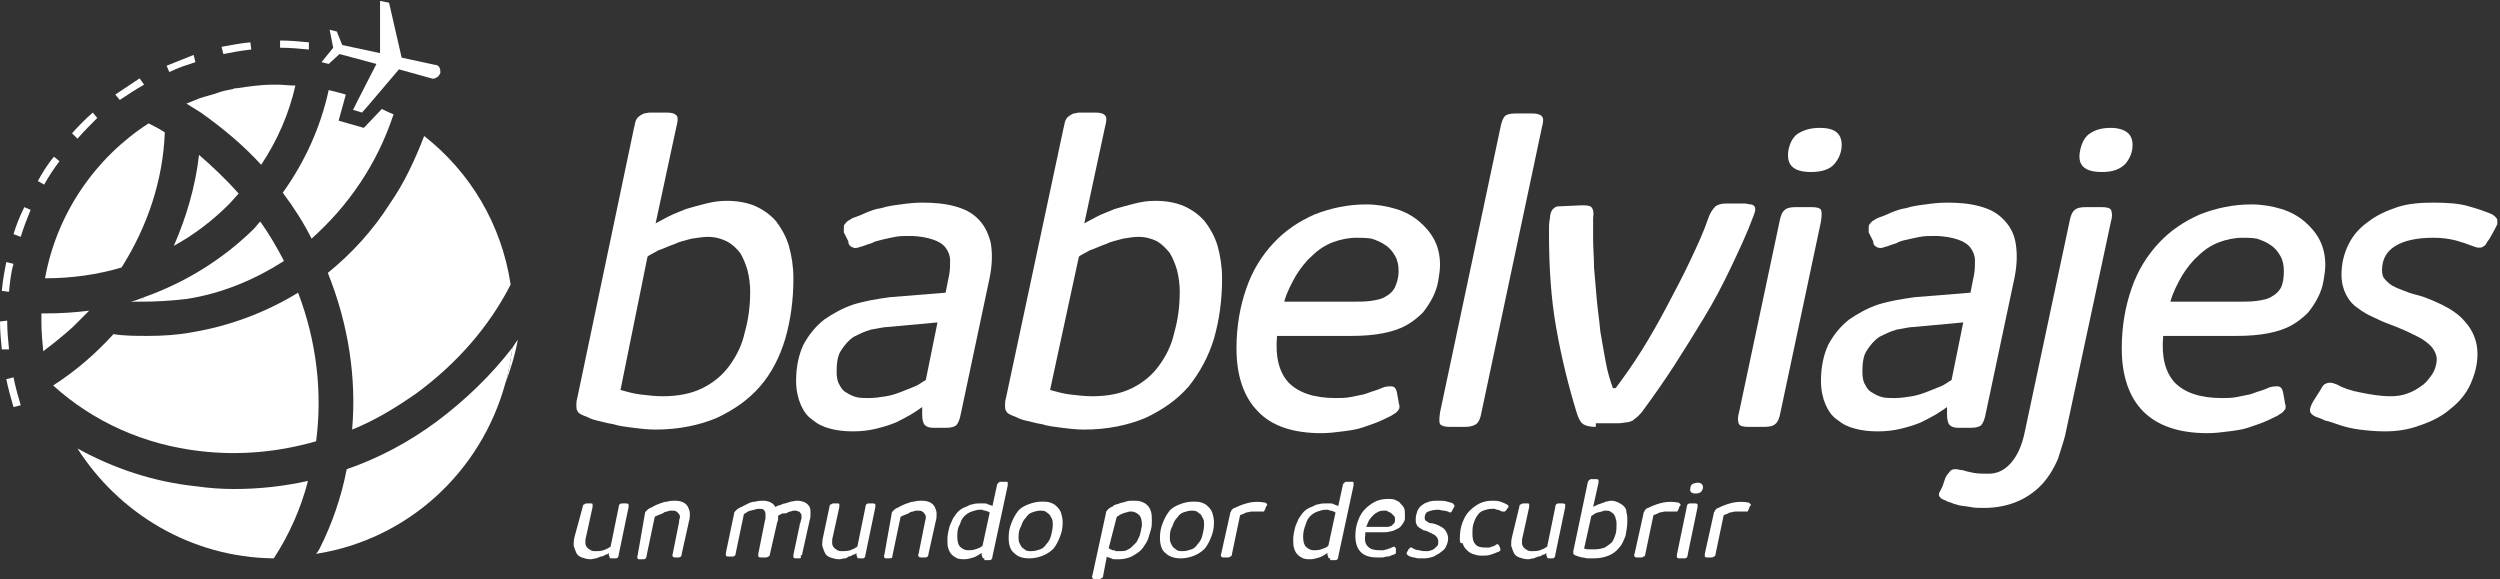 <?xml version="1.0" encoding="utf-8"?>
<!-- Generator: Adobe Illustrator 28.0.0, SVG Export Plug-In . SVG Version: 6.00 Build 0)  -->
<svg version="1.1" id="Capa_1" xmlns="http://www.w3.org/2000/svg" xmlns:xlink="http://www.w3.org/1999/xlink" x="0px" y="0px"
	 viewBox="0 0 277.6 64.3" style="enable-background:new 0 0 277.6 64.3;" xml:space="preserve">
<rect x="0" y="0" width="277.6" height="64.3" fill="#333333" stroke="none"/>
<style type="text/css">
	.st0{fill:#FFFFFF;}
</style>
<path class="st0" d="M57.5,37.7c-0.3,1.7-0.8,3.3-1.4,4.9c0.4-1.3,0.6-2.6,0.8-4C57.1,38.3,57.3,38,57.5,37.7"/>
<path class="st0" d="M26.5,21.5c-0.4,0.4-0.7,0.8-1.1,1.2c-1.8,1.8-3.9,3.4-6.1,4.6c1.4-3.2,2.4-6.6,2.8-10.1
	C23.6,18.5,25.1,19.9,26.5,21.5"/>
<path class="st0" d="M46.2,43.7c-2.3,1.6-4.6,3-7.1,4c0.5-5.7-0.4-11.7-2.7-17.4c2.6-2.1,5-4.7,6.9-7.7c1.6-2.3,2.8-4.9,3.8-7.5
	c5.1,4,8.6,9.8,9.6,16.5C54.3,36.3,50.7,40.4,46.2,43.7"/>
<path class="st0" d="M12.6,37.1c1.2,0.2,2.5,0.2,3.8,0.2c1.6,0,3.3-0.1,4.9-0.4c4.2-0.7,8.2-2.2,11.8-4.4c2.1,5.5,2.7,11.2,2,16.5
	c-4.2,1.2-8.5,1.6-12.8,1.1c-6.3-0.7-12-3.3-16.4-7.3C8.4,41.2,10.6,39.3,12.6,37.1"/>
<path class="st0" d="M15.6,33.5c0.1-0.2,0.3-0.3,0.4-0.5c4.5-1.6,8.6-4.1,12.1-7.5c0.3-0.3,0.5-0.6,0.8-0.9c1,1.4,1.8,2.8,2.6,4.3
	c0,0,0,0.1,0,0.1c-3.3,2.1-6.9,3.6-10.8,4.2C19,33.4,17.3,33.5,15.6,33.5"/>
<path class="st0" d="M26,54.3c2.8,0,5.5-0.3,8.2-0.9c-0.8,3.1-2.1,6-3.8,8.6c-9.2-0.1-17.2-5-21.8-12.2C12.6,52,17,53.5,21.8,54
	C23.2,54.2,24.6,54.3,26,54.3"/>
<path class="st0" d="M13.5,29.7C10.8,30.5,8,30.9,5,30.9c1.3-7.2,5.6-13.4,11.5-17.2c0.6,0.3,1.2,0.6,1.8,1
	C18.1,20,16.4,25.1,13.5,29.7"/>
<path class="st0" d="M15.6,33.5c-0.4,0-0.7,0-1.1,0c0.5-0.1,1-0.3,1.5-0.5C15.9,33.1,15.8,33.3,15.6,33.5"/>
<path class="st0" d="M4.6,35.1c0-0.1,0-0.2,0-0.3c0.2,0,0.3,0,0.5,0c1.6,0,3.2-0.1,4.8-0.3c-0.6,0.6-1.2,1.2-1.8,1.8
	c-1,0.9-2.1,1.8-3.3,2.7c-0.1-1.1-0.2-2.1-0.2-3.2C4.6,35.5,4.6,35.3,4.6,35.1"/>
<path class="st0" d="M35.5,60.9c1.4-2.8,2.4-5.7,3-8.8c3.5-1.2,6.9-3,10-5.3c3.2-2.4,6-5.1,8.4-8.2c-0.2,1.4-0.4,2.7-0.8,4
	c-2.7,9.8-10.8,17.3-21,18.9C35.2,61.4,35.4,61.1,35.5,60.9"/>
<path class="st0" d="M20.6,11.5c0.5-0.2,1-0.4,1.5-0.6C21.6,11.1,21.1,11.3,20.6,11.5"/>
<path class="st0" d="M20.6,11.5C20.6,11.5,20.6,11.5,20.6,11.5C20.6,11.5,20.6,11.5,20.6,11.5C20.6,11.5,20.6,11.5,20.6,11.5"/>
<path class="st0" d="M30.5,9.4L30.5,9.4c0,0,0.1,0,0.1,0C30.5,9.4,30.5,9.4,30.5,9.4"/>
<path class="st0" d="M30.8,9.4c-0.1,0-0.2,0-0.2,0c-0.1,0-0.1,0-0.2,0c-1.4,0-2.8,0.2-4.1,0.4l-0.2,0c-0.1,0-0.2,0.1-0.3,0.1
	c-0.5,0.1-1.1,0.2-1.6,0.4c-0.1,0-0.2,0.1-0.3,0.1c-0.6,0.2-1.1,0.3-1.7,0.5c0,0,0,0,0,0c0,0,0,0,0,0c-0.5,0.2-1,0.4-1.5,0.6
	c0,0,0,0,0,0c0.5,0.3,1.1,0.7,1.6,1c2.4,1.7,4.7,3.6,6.7,5.8c1.8-2.7,3.1-5.7,3.8-8.8C32.1,9.5,31.4,9.4,30.8,9.4"/>
<path class="st0" d="M42.4,12.1l-2,2.1l-2.8-0.8l0.8-2.9c-0.7-0.2-1.1-0.3-1.9-0.5c-0.9,4.1-2.6,7.9-5.1,11.4
	c1.2,1.6,2.3,3.3,3.2,5.1c2-1.8,3.8-3.8,5.4-6.2c1.6-2.4,2.8-4.9,3.7-7.6C43.2,12.5,43,12.4,42.4,12.1"/>
<path class="st0" d="M48.8,7.5c-0.1-0.2-0.3-0.3-0.5-0.3l-3.7-0.8l-1.4-6.1l-1-0.2l0,5.8l-4.2-0.9l-0.6-1.5l-0.8-0.2l0.4,2l-1.3,1.6
	l0.8,0.2L37.7,6l4.1,1.1l-2.1,4.1l-0.5,1l1,0.3l0.7-0.8l3.4-4l3.6,1c0.2,0.1,0.4,0,0.6-0.1c0.2-0.1,0.3-0.3,0.4-0.5
	C48.9,7.9,48.9,7.7,48.8,7.5"/>
<path class="st0" d="M1.5,45.2c-0.3-1-0.6-2.1-0.8-3.1l0.8-0.2c0.2,1,0.5,2.1,0.8,3.1L1.5,45.2z M0.2,38.8C0.1,37.8,0,36.7,0,35.7
	l0.8-0.1v0.1c0,1,0.1,2.1,0.2,3.1L0.2,38.8z M1,32.4l-0.8-0.1c0.1-1.1,0.3-2.2,0.5-3.2l0.8,0.2C1.2,30.3,1.1,31.4,1,32.4z M2.3,26.3
	L1.5,26c0.3-1,0.7-2,1.2-3l0.7,0.3C3,24.3,2.6,25.3,2.3,26.3z M4.9,20.5l-0.7-0.4c0.5-0.9,1.1-1.9,1.8-2.7l0.6,0.5
	C6,18.7,5.4,19.6,4.9,20.5z M8.6,15.4L8,14.8c0.7-0.8,1.5-1.6,2.3-2.3l0.5,0.6C10.1,13.8,9.3,14.6,8.6,15.4z M13.3,11.1l-0.5-0.6
	c0.9-0.6,1.8-1.2,2.7-1.8L16,9.4C15.1,9.9,14.2,10.5,13.3,11.1z M18.8,8l-0.3-0.7c1-0.4,2-0.8,3-1.2l0.2,0.8
	C20.8,7.2,19.8,7.5,18.8,8z M24.8,6l-0.2-0.8c1.1-0.2,2.1-0.4,3.2-0.5l0.1,0.8C26.9,5.6,25.8,5.8,24.8,6z M34.3,5.5
	c-1-0.1-2.1-0.2-3.2-0.2l0-0.8c1.1,0,2.2,0.1,3.2,0.2L34.3,5.5z"/>
<path class="st0" d="M70.4,14.2c0.1-0.3,0.1-0.6,0.2-0.8c0.1-0.2,0.2-0.4,0.4-0.5c0.1-0.1,0.3-0.2,0.5-0.3c0.2,0,0.4-0.1,0.7-0.1H74
	c0.6,0,0.9,0.1,1.1,0.3c0.2,0.2,0.2,0.6,0,1.3l-2.3,10.7c0.4-0.2,0.9-0.5,1.5-0.8c0.6-0.3,1.2-0.5,1.9-0.8c0.7-0.2,1.4-0.4,2.2-0.6
	c0.8-0.2,1.5-0.3,2.3-0.3c1.2,0,2.3,0.2,3.2,0.6c0.9,0.4,1.7,1,2.3,1.7c0.6,0.8,1.1,1.7,1.4,2.7c0.3,1.1,0.5,2.3,0.5,3.6
	c0,2.4-0.3,4.6-0.9,6.7c-0.6,2-1.5,3.8-2.8,5.3c-1.3,1.5-2.9,2.6-4.8,3.5c-1.9,0.8-4.2,1.3-6.8,1.3c-0.9,0-1.7-0.1-2.5-0.2
	c-0.8-0.1-1.6-0.2-2.2-0.4c-0.7-0.1-1.3-0.3-1.8-0.4c-0.5-0.1-0.9-0.3-1.1-0.4c-0.3-0.1-0.5-0.2-0.7-0.3c-0.2-0.1-0.3-0.2-0.4-0.4
	c-0.1-0.2-0.1-0.3-0.1-0.6c0-0.2,0-0.5,0.1-0.8L70.4,14.2z M68.9,43.3c0.7,0.2,1.4,0.4,2.2,0.5c0.8,0.1,1.7,0.2,2.5,0.2
	c1.7,0,3.2-0.3,4.4-0.9c1.2-0.6,2.2-1.4,3-2.5c0.8-1.1,1.4-2.3,1.7-3.7c0.4-1.4,0.6-2.9,0.6-4.5c0-0.8-0.1-1.6-0.3-2.4
	c-0.2-0.7-0.5-1.4-0.8-1.9c-0.4-0.5-0.9-1-1.5-1.3c-0.6-0.3-1.3-0.5-2.1-0.5c-0.5,0-1.1,0.1-1.8,0.2c-0.7,0.2-1.3,0.3-1.9,0.6
	c-0.6,0.2-1.2,0.5-1.8,0.7c-0.5,0.3-1,0.5-1.2,0.7L68.9,43.3z"/>
<path class="st0" d="M93.7,25.8c0-0.2,0-0.3,0-0.5c0-0.2,0-0.3,0.1-0.4c0.1-0.1,0.2-0.3,0.4-0.4c0.2-0.1,0.4-0.3,0.8-0.4
	c0.3-0.1,0.8-0.3,1.2-0.5c0.5-0.2,1-0.4,1.7-0.5c0.6-0.2,1.3-0.3,2.1-0.4c0.7-0.1,1.5-0.2,2.4-0.2c1.3,0,2.5,0.1,3.6,0.4
	c1.1,0.3,1.9,0.7,2.6,1.4c0.7,0.7,1.1,1.5,1.4,2.6c0.2,1.1,0.2,2.4-0.1,3.9l-3.2,15.1c-0.1,0.6-0.3,1.1-0.5,1.3
	c-0.2,0.2-0.6,0.3-1.1,0.3h-1.5c-0.4,0-0.7-0.1-0.9-0.3c-0.2-0.2-0.3-0.6-0.3-1.2l0-0.8c-0.3,0.2-0.7,0.5-1.2,0.8
	c-0.5,0.3-1.1,0.6-1.7,0.9c-0.7,0.3-1.4,0.5-2.2,0.7c-0.8,0.2-1.7,0.3-2.6,0.3c-0.9,0-1.8-0.1-2.5-0.3c-0.8-0.2-1.4-0.5-2-1
	c-0.6-0.4-1-1-1.3-1.7c-0.3-0.7-0.5-1.6-0.5-2.6c0-1.6,0.3-2.9,0.8-4c0.6-1.1,1.3-2,2.3-2.8c1-0.7,2.1-1.3,3.3-1.7
	c1.3-0.4,2.6-0.6,4-0.8l6.2-0.5l0.4-2c0.1-0.5,0.1-1.1,0.1-1.6c0-0.5-0.2-1-0.5-1.4c-0.3-0.4-0.8-0.7-1.4-0.9
	c-0.6-0.2-1.5-0.4-2.6-0.4c-0.6,0-1.1,0-1.6,0.1c-0.5,0.1-1,0.2-1.4,0.3c-0.4,0.1-0.9,0.2-1.2,0.4c-0.4,0.1-0.6,0.2-0.9,0.3
	c-0.2,0.1-0.5,0.1-0.6,0.2c-0.2,0-0.4,0.1-0.5,0c-0.1,0-0.3-0.1-0.4-0.2c-0.1-0.1-0.2-0.2-0.2-0.5L93.7,25.8z M104.1,35.8l-5.4,0.5
	c-0.6,0-1.3,0.2-2,0.3c-0.7,0.2-1.3,0.5-1.9,0.8c-0.6,0.4-1,0.9-1.4,1.5c-0.4,0.6-0.5,1.4-0.5,2.4c0,0.6,0.1,1.1,0.3,1.4
	c0.2,0.4,0.4,0.7,0.8,0.9c0.3,0.2,0.7,0.4,1.1,0.5c0.4,0.1,0.9,0.1,1.4,0.1c0.6,0,1.3-0.1,1.9-0.2c0.6-0.1,1.2-0.3,1.7-0.5
	c0.5-0.2,1-0.4,1.5-0.6c0.5-0.2,0.8-0.5,1.2-0.7L104.1,35.8z"/>
<path class="st0" d="M118.1,14.2c0.1-0.3,0.1-0.6,0.2-0.8c0.1-0.2,0.2-0.4,0.4-0.5c0.1-0.1,0.3-0.2,0.5-0.3c0.2,0,0.4-0.1,0.7-0.1
	h1.7c0.6,0,0.9,0.1,1.1,0.3c0.2,0.2,0.2,0.6,0,1.3l-2.3,10.7c0.4-0.2,0.9-0.5,1.5-0.8c0.6-0.3,1.2-0.5,1.9-0.8
	c0.7-0.2,1.4-0.4,2.2-0.6c0.8-0.2,1.5-0.3,2.3-0.3c1.2,0,2.3,0.2,3.2,0.6c0.9,0.4,1.7,1,2.3,1.7c0.6,0.8,1.1,1.7,1.4,2.7
	c0.3,1.1,0.5,2.3,0.5,3.6c0,2.4-0.3,4.6-0.9,6.7c-0.6,2-1.6,3.8-2.8,5.3c-1.3,1.5-2.9,2.6-4.8,3.5c-1.9,0.8-4.2,1.3-6.8,1.3
	c-0.9,0-1.7-0.1-2.5-0.2c-0.8-0.1-1.6-0.2-2.2-0.4c-0.7-0.1-1.3-0.3-1.8-0.4c-0.5-0.1-0.9-0.3-1.1-0.4c-0.3-0.1-0.5-0.2-0.7-0.3
	c-0.2-0.1-0.3-0.2-0.4-0.4c-0.1-0.2-0.1-0.3-0.1-0.6c0-0.2,0-0.5,0.1-0.8L118.1,14.2z M116.6,43.3c0.7,0.2,1.4,0.4,2.2,0.5
	c0.8,0.1,1.7,0.2,2.5,0.2c1.7,0,3.2-0.3,4.4-0.9c1.2-0.6,2.2-1.4,3-2.5c0.8-1.1,1.4-2.3,1.7-3.7c0.4-1.4,0.6-2.9,0.6-4.5
	c0-0.8-0.1-1.6-0.3-2.4c-0.2-0.7-0.5-1.4-0.8-1.9c-0.4-0.5-0.9-1-1.4-1.3c-0.6-0.3-1.3-0.5-2.1-0.5c-0.5,0-1.1,0.1-1.7,0.2
	c-0.7,0.2-1.3,0.3-1.9,0.6c-0.6,0.2-1.2,0.5-1.8,0.7c-0.5,0.3-1,0.5-1.2,0.7L116.6,43.3z"/>
<path class="st0" d="M141.8,37.3c-0.2,2.3,0.2,4,1.3,5.2c1.1,1.1,2.8,1.7,5.2,1.7c0.5,0,1.1,0,1.6-0.1c0.5-0.1,1-0.2,1.5-0.3
	c0.4-0.1,0.8-0.3,1.2-0.4c0.3-0.1,0.6-0.2,0.8-0.3c0.4-0.2,0.8-0.2,1.1-0.2c0.3,0,0.5,0.2,0.6,0.6l0.2,1.1c0,0.2,0.1,0.4,0.1,0.5
	c0,0.1,0,0.3-0.1,0.4c-0.1,0.1-0.2,0.3-0.4,0.4c-0.2,0.1-0.4,0.3-0.7,0.4c-0.4,0.2-0.8,0.4-1.3,0.6c-0.5,0.2-1.1,0.4-1.7,0.6
	c-0.6,0.2-1.3,0.3-2.1,0.4c-0.8,0.1-1.5,0.2-2.4,0.2c-3.1,0-5.5-0.8-7-2.4c-1.6-1.6-2.4-4-2.4-7c0-2.5,0.4-4.7,1.1-6.7
	c0.7-2,1.7-3.6,3-5c1.3-1.4,2.8-2.4,4.6-3.2c1.8-0.7,3.7-1.1,5.7-1.1c1.2,0,2.3,0.2,3.3,0.5c1,0.3,1.9,0.8,2.6,1.4
	c0.7,0.6,1.3,1.3,1.7,2.1c0.4,0.8,0.6,1.7,0.6,2.7c0,0.6-0.1,1.2-0.2,1.8c-0.1,0.6-0.3,1.2-0.6,1.8c-0.3,0.6-0.7,1.2-1.1,1.7
	c-0.5,0.5-1.1,1-1.8,1.4c-0.7,0.4-1.6,0.7-2.6,0.9c-1,0.2-2.2,0.3-3.5,0.3H141.8z M150.6,26.4c-0.9,0-1.8,0.2-2.6,0.5
	c-0.8,0.3-1.6,0.8-2.3,1.5c-0.7,0.6-1.3,1.4-1.8,2.2c-0.5,0.9-1,1.8-1.3,2.9h7.5c0.8,0,1.5,0,2.2-0.1c0.6-0.1,1.2-0.2,1.6-0.5
	c0.4-0.2,0.8-0.6,1-1c0.2-0.5,0.4-1,0.4-1.8c0-0.6-0.1-1.2-0.4-1.7c-0.3-0.5-0.6-0.9-1.1-1.2c-0.4-0.3-0.9-0.5-1.5-0.7
	C151.7,26.4,151.1,26.4,150.6,26.4z"/>
<path class="st0" d="M161,47.4c-0.6,0-0.9-0.1-1.1-0.3c-0.1-0.2-0.1-0.6,0-1.3l6.7-31.6c0.1-0.6,0.3-1.1,0.5-1.3
	c0.2-0.2,0.6-0.3,1.2-0.3h1.8c0.6,0,0.9,0.1,1.1,0.3c0.2,0.2,0.2,0.6,0,1.3l-6.7,31.6c-0.1,0.6-0.3,1.1-0.6,1.3
	c-0.3,0.2-0.7,0.3-1.2,0.3H161z"/>
<path class="st0" d="M177.2,47.4c-0.6,0-1.1-0.1-1.4-0.3c-0.3-0.2-0.5-0.6-0.7-1.2c-0.9-2.9-1.7-6.1-2.3-9.5
	c-0.6-3.4-0.8-6.9-0.8-10.6c0-0.6,0-1.2,0.1-1.5c0-0.4,0.1-0.7,0.2-0.9c0.1-0.2,0.3-0.3,0.4-0.4c0.2-0.1,0.4-0.1,0.7-0.1l2.2-0.1
	c0.5,0,0.9,0,1.1,0.2c0.2,0.2,0.3,0.6,0.2,1.2c0,0.6,0,1.4,0,2.4c0,0.9,0.1,2,0.1,3.1c0.1,1.1,0.2,2.3,0.3,3.5
	c0.1,1.2,0.3,2.4,0.4,3.6c0.2,1.2,0.4,2.3,0.6,3.4c0.2,1.1,0.5,2.1,0.8,2.9h0.3c0.9-1.2,1.9-2.6,2.9-4.2c1-1.6,1.9-3.2,2.8-4.9
	c0.9-1.7,1.8-3.4,2.6-5.1c0.8-1.7,1.5-3.2,2-4.7c0.2-0.6,0.5-1,0.8-1.3c0.3-0.2,0.7-0.3,1.1-0.3l2.1,0c0.3,0,0.5,0.1,0.7,0.1
	c0.2,0,0.3,0.1,0.4,0.2c0.1,0.1,0.1,0.2,0.1,0.4c0,0.2-0.1,0.4-0.2,0.7c-0.7,1.9-1.6,3.8-2.5,5.7c-0.9,1.9-1.9,3.8-3,5.6
	c-1.1,1.8-2.2,3.6-3.3,5.3c-1.1,1.7-2.3,3.4-3.4,4.9c-0.2,0.3-0.4,0.5-0.6,0.7c-0.2,0.2-0.4,0.3-0.6,0.5c-0.2,0.1-0.5,0.2-0.7,0.2
	c-0.2,0-0.5,0.1-0.9,0.1H177.2z"/>
<path class="st0" d="M194.1,47.4c-0.5,0-0.9-0.1-1-0.3c-0.1-0.2-0.2-0.6,0-1.3l4.5-21.2c0.1-0.6,0.3-1.1,0.6-1.3
	c0.2-0.2,0.6-0.3,1.2-0.3h1.8c0.5,0,0.9,0.1,1,0.3c0.1,0.2,0.1,0.6,0,1.3l-4.5,21.2c-0.1,0.6-0.3,1.1-0.6,1.3
	c-0.2,0.2-0.6,0.3-1.2,0.3H194.1z M202.1,14.2c1.6,0,2.4,0.6,2.4,1.9c0,0.8-0.3,1.5-0.8,2.1c-0.5,0.6-1.4,0.9-2.6,0.9
	c-2,0-2.8-0.8-2.5-2.5c0.2-0.9,0.6-1.5,1.1-1.8C200.4,14.4,201.1,14.2,202.1,14.2z"/>
<path class="st0" d="M207.5,25.8c0-0.2,0-0.3,0-0.5c0-0.2,0-0.3,0.1-0.4c0.1-0.1,0.2-0.3,0.4-0.4c0.2-0.1,0.4-0.3,0.8-0.4
	c0.3-0.1,0.8-0.3,1.2-0.5c0.5-0.2,1-0.4,1.7-0.5c0.6-0.2,1.3-0.3,2.1-0.4c0.7-0.1,1.5-0.2,2.4-0.2c1.3,0,2.5,0.1,3.6,0.4
	c1.1,0.3,1.9,0.7,2.6,1.4c0.7,0.7,1.2,1.5,1.4,2.6c0.2,1.1,0.2,2.4-0.1,3.9l-3.2,15.1c-0.1,0.6-0.3,1.1-0.5,1.3
	c-0.2,0.2-0.6,0.3-1.1,0.3h-1.5c-0.4,0-0.7-0.1-0.9-0.3c-0.2-0.2-0.3-0.6-0.3-1.2l0-0.8c-0.3,0.2-0.7,0.5-1.2,0.8
	c-0.5,0.3-1.1,0.6-1.7,0.9c-0.7,0.3-1.4,0.5-2.2,0.7c-0.8,0.2-1.7,0.3-2.6,0.3c-0.9,0-1.8-0.1-2.5-0.3c-0.8-0.2-1.4-0.5-2-1
	c-0.6-0.4-1-1-1.3-1.7c-0.3-0.7-0.5-1.6-0.5-2.6c0-1.6,0.3-2.9,0.8-4c0.6-1.1,1.3-2,2.3-2.8c1-0.7,2.1-1.3,3.3-1.7
	c1.3-0.4,2.6-0.6,4-0.8l6.2-0.5l0.4-2c0.1-0.5,0.1-1.1,0.1-1.6c0-0.5-0.2-1-0.5-1.4c-0.3-0.4-0.8-0.7-1.4-0.9
	c-0.6-0.2-1.5-0.4-2.6-0.4c-0.6,0-1.1,0-1.6,0.1c-0.5,0.1-1,0.2-1.4,0.3c-0.5,0.1-0.9,0.2-1.2,0.4c-0.4,0.1-0.6,0.2-0.9,0.3
	c-0.2,0.1-0.5,0.1-0.6,0.2c-0.2,0-0.3,0.1-0.5,0c-0.1,0-0.3-0.1-0.4-0.2c-0.1-0.1-0.2-0.2-0.2-0.5L207.5,25.8z M218,35.8l-5.4,0.5
	c-0.6,0-1.3,0.2-2,0.3c-0.7,0.2-1.3,0.5-1.9,0.8c-0.6,0.4-1,0.9-1.4,1.5c-0.4,0.6-0.5,1.4-0.5,2.4c0,0.6,0.1,1.1,0.3,1.4
	c0.2,0.4,0.4,0.7,0.8,0.9c0.3,0.2,0.7,0.4,1.1,0.5c0.4,0.1,0.9,0.1,1.4,0.1c0.6,0,1.3-0.1,1.9-0.2c0.6-0.1,1.2-0.3,1.7-0.5
	c0.5-0.2,1-0.4,1.5-0.6c0.5-0.2,0.8-0.5,1.2-0.7L218,35.8z"/>
<path class="st0" d="M216,53.1c0.1-0.2,0.2-0.4,0.4-0.6c0.1-0.1,0.2-0.3,0.3-0.3c0.1-0.1,0.3-0.1,0.5-0.1c0.2,0,0.4,0.1,0.7,0.1
	c0.3,0.1,0.7,0.2,1.2,0.3c0.5,0.1,1.1,0.1,1.7,0.1c1,0,1.8-0.4,2.5-1.2c0.7-0.8,1.2-1.9,1.5-3.3l5-23.5c0.1-0.6,0.3-1.1,0.6-1.3
	c0.2-0.2,0.6-0.3,1.2-0.3h1.8c0.5,0,0.9,0.1,1,0.3c0.1,0.2,0.2,0.6,0,1.3l-5.1,23.8c-0.2,0.8-0.5,1.6-0.8,2.6
	c-0.4,0.9-0.9,1.8-1.6,2.6c-0.7,0.8-1.6,1.5-2.7,2c-1.1,0.5-2.4,0.8-3.9,0.8c-0.5,0-1.1,0-1.5-0.1c-0.5-0.1-0.9-0.1-1.3-0.2
	c-0.4-0.1-0.7-0.2-0.9-0.3c-0.3-0.1-0.4-0.1-0.5-0.2c-0.3-0.1-0.5-0.2-0.6-0.3c-0.1-0.1-0.2-0.2-0.2-0.3c0-0.1,0-0.3,0.1-0.4
	c0.1-0.2,0.2-0.4,0.3-0.6L216,53.1z M234.4,14.2c0.8,0,1.4,0.2,1.8,0.5c0.4,0.3,0.6,0.8,0.6,1.4c0,0.8-0.3,1.5-0.8,2.1
	c-0.6,0.6-1.4,0.9-2.6,0.9c-2,0-2.8-0.8-2.4-2.5c0.2-0.9,0.6-1.5,1.1-1.8C232.7,14.4,233.4,14.2,234.4,14.2z"/>
<path class="st0" d="M240.2,37.3c-0.2,2.3,0.2,4,1.3,5.2c1.1,1.1,2.8,1.7,5.2,1.7c0.5,0,1.1,0,1.6-0.1c0.5-0.1,1-0.2,1.5-0.3
	c0.4-0.1,0.8-0.3,1.2-0.4c0.3-0.1,0.6-0.2,0.8-0.3c0.4-0.2,0.8-0.2,1.1-0.2c0.3,0,0.5,0.2,0.6,0.6l0.2,1.1c0,0.2,0.1,0.4,0.1,0.5
	c0,0.1,0,0.3-0.1,0.4c-0.1,0.1-0.2,0.3-0.4,0.4c-0.2,0.1-0.4,0.3-0.7,0.4c-0.4,0.2-0.8,0.4-1.3,0.6c-0.5,0.2-1.1,0.4-1.7,0.6
	c-0.6,0.2-1.3,0.3-2.1,0.4c-0.8,0.1-1.5,0.2-2.4,0.2c-3.1,0-5.5-0.8-7.1-2.4c-1.6-1.6-2.4-4-2.4-7c0-2.5,0.4-4.7,1.1-6.7
	c0.7-2,1.7-3.6,3-5c1.3-1.4,2.8-2.4,4.6-3.2c1.8-0.7,3.7-1.1,5.7-1.1c1.2,0,2.3,0.2,3.3,0.5c1,0.3,1.9,0.8,2.6,1.4
	c0.7,0.6,1.3,1.3,1.7,2.1c0.4,0.8,0.6,1.7,0.6,2.7c0,0.6-0.1,1.2-0.2,1.8c-0.1,0.6-0.3,1.2-0.6,1.8c-0.3,0.6-0.7,1.2-1.1,1.7
	c-0.5,0.5-1.1,1-1.8,1.4c-0.7,0.4-1.6,0.7-2.6,0.9c-1,0.2-2.2,0.3-3.5,0.3H240.2z M249,26.4c-0.9,0-1.8,0.2-2.6,0.5
	c-0.8,0.3-1.6,0.8-2.3,1.5c-0.7,0.6-1.3,1.4-1.8,2.2c-0.5,0.9-1,1.8-1.3,2.9h7.5c0.8,0,1.5,0,2.2-0.1c0.6-0.1,1.2-0.2,1.6-0.5
	c0.4-0.2,0.8-0.6,1-1c0.2-0.5,0.3-1,0.3-1.8c0-0.6-0.1-1.2-0.4-1.7c-0.3-0.5-0.6-0.9-1.1-1.2c-0.4-0.3-0.9-0.5-1.5-0.7
	C250.1,26.4,249.5,26.4,249,26.4z"/>
<path class="st0" d="M257.6,43.4c0.1-0.2,0.2-0.3,0.3-0.5c0.1-0.1,0.2-0.3,0.4-0.3c0.1-0.1,0.3-0.1,0.5-0.1c0.2,0,0.4,0.1,0.7,0.2
	c0.7,0.4,1.6,0.7,2.7,0.9c1,0.2,2.1,0.4,3.3,0.4c0.6,0,1.3-0.1,1.8-0.3c0.6-0.2,1.1-0.5,1.5-0.8c0.5-0.3,0.8-0.7,1.1-1.1
	c0.3-0.4,0.5-0.8,0.6-1.3c0.1-0.4,0.1-0.8,0-1.1c-0.1-0.3-0.3-0.7-0.6-1c-0.3-0.3-0.8-0.7-1.4-1c-0.6-0.3-1.4-0.7-2.4-1.1
	c-0.8-0.3-1.6-0.6-2.4-1c-0.7-0.3-1.4-0.7-1.9-1.1c-0.6-0.4-1-0.9-1.3-1.5c-0.3-0.6-0.5-1.3-0.5-2.2c0-1.3,0.3-2.4,0.8-3.4
	c0.5-1,1.2-1.8,2.2-2.5c0.9-0.7,2-1.2,3.2-1.6c1.2-0.4,2.6-0.5,4-0.5c1.6,0,2.9,0.1,3.9,0.4c1.1,0.3,1.9,0.6,2.4,0.8
	c0.3,0.1,0.5,0.3,0.6,0.4c0.1,0.1,0.2,0.2,0.2,0.4c0,0.1,0,0.3,0,0.4c-0.1,0.2-0.2,0.4-0.3,0.6l-0.5,0.9c-0.1,0.2-0.3,0.4-0.4,0.6
	c-0.1,0.2-0.2,0.3-0.4,0.4c-0.1,0.1-0.3,0.1-0.5,0.1c-0.2,0-0.4-0.1-0.7-0.2c-0.5-0.2-1.1-0.4-1.8-0.6c-0.8-0.2-1.6-0.3-2.5-0.3
	c-1.8,0-3.2,0.3-4.2,0.9c-1,0.6-1.5,1.5-1.5,2.7c0,0.5,0.1,0.8,0.4,1.1c0.3,0.3,0.6,0.6,1.1,0.8c0.4,0.2,1,0.4,1.5,0.6
	c0.6,0.2,1.1,0.3,1.7,0.5c2.1,0.8,3.6,1.6,4.5,2.7c0.9,1,1.4,2.2,1.4,3.6c0,1.2-0.3,2.3-0.8,3.4c-0.5,1.1-1.3,2-2.2,2.7
	c-0.9,0.8-2.1,1.4-3.3,1.8c-1.3,0.5-2.6,0.7-4,0.7c-1,0-2-0.1-2.8-0.2c-0.8-0.1-1.6-0.3-2.2-0.5c-0.6-0.2-1.1-0.4-1.6-0.5
	c-0.4-0.2-0.7-0.3-1-0.4c-0.5-0.2-0.7-0.5-0.7-0.7c0-0.3,0.1-0.6,0.4-1.1L257.6,43.4z"/>
<path class="st0" d="M64.7,56.3c0-0.2,0.1-0.3,0.2-0.3c0.1-0.1,0.2-0.1,0.3-0.1h0.4c0.1,0,0.2,0,0.2,0.1c0,0.1,0,0.2,0,0.3l-0.7,3.2
	c-0.1,0.3-0.1,0.6-0.1,0.8c0,0.2,0.1,0.4,0.2,0.5c0.1,0.1,0.2,0.2,0.4,0.3c0.2,0.1,0.3,0.1,0.5,0.1c0.3,0,0.6,0,0.9-0.1
	c0.3-0.1,0.5-0.2,0.8-0.4l0.9-4.4c0-0.2,0.1-0.3,0.1-0.3c0.1-0.1,0.2-0.1,0.3-0.1h0.4c0.1,0,0.2,0,0.3,0.1c0,0.1,0,0.2,0,0.3
	l-1.1,5.3c0,0.2-0.1,0.3-0.1,0.3c-0.1,0.1-0.1,0.1-0.3,0.1h-0.4c-0.1,0-0.2,0-0.2-0.1c0-0.1-0.1-0.2-0.1-0.3l0-0.2
	c-0.1,0.1-0.2,0.2-0.4,0.2c-0.1,0.1-0.3,0.2-0.5,0.2c-0.2,0.1-0.3,0.1-0.5,0.2c-0.2,0-0.4,0.1-0.6,0.1c-0.4,0-0.7-0.1-1-0.2
	c-0.3-0.1-0.5-0.3-0.6-0.5c-0.1-0.2-0.2-0.5-0.3-0.8c0-0.3,0-0.6,0.1-1L64.7,56.3z"/>
<path class="st0" d="M71.6,57.1c0-0.2,0.1-0.3,0.2-0.4c0.1-0.1,0.2-0.2,0.4-0.3c0.1,0,0.2-0.1,0.4-0.2c0.2-0.1,0.4-0.2,0.7-0.3
	c0.3-0.1,0.5-0.2,0.8-0.2c0.3-0.1,0.6-0.1,0.9-0.1c0.4,0,0.7,0.1,0.9,0.2c0.2,0.1,0.4,0.3,0.5,0.5c0.1,0.2,0.2,0.5,0.2,0.7
	c0,0.3,0,0.6-0.1,0.9l-0.8,3.6c0,0.2-0.1,0.3-0.1,0.3c-0.1,0.1-0.2,0.1-0.3,0.1H75c-0.1,0-0.2,0-0.3-0.1c0-0.1-0.1-0.2,0-0.3
	l0.7-3.5c0-0.1,0-0.3,0.1-0.5c0-0.2,0-0.3-0.1-0.4c-0.1-0.1-0.1-0.2-0.3-0.3c-0.1-0.1-0.3-0.1-0.5-0.1c-0.2,0-0.3,0-0.5,0.1
	c-0.2,0-0.4,0.1-0.5,0.2c-0.2,0.1-0.3,0.1-0.5,0.2c-0.2,0.1-0.3,0.1-0.4,0.2l-0.9,4.3c0,0.2-0.1,0.3-0.1,0.3
	c-0.1,0.1-0.2,0.1-0.3,0.1h-0.4c-0.1,0-0.2,0-0.2-0.1c0-0.1-0.1-0.2,0-0.3L71.6,57.1z"/>
<path class="st0" d="M81.5,57.1c0-0.2,0.1-0.3,0.2-0.4c0.1-0.1,0.2-0.2,0.4-0.3c0.1-0.1,0.3-0.1,0.4-0.2c0.2-0.1,0.4-0.2,0.6-0.3
	c0.2-0.1,0.5-0.2,0.8-0.2c0.3-0.1,0.6-0.1,0.9-0.1c0.3,0,0.6,0.1,0.8,0.2c0.2,0.1,0.4,0.3,0.5,0.5c0.2-0.1,0.3-0.2,0.5-0.2
	c0.2-0.1,0.4-0.2,0.6-0.2c0.2-0.1,0.4-0.1,0.6-0.2c0.2,0,0.4-0.1,0.7-0.1c0.4,0,0.7,0.1,0.9,0.2c0.2,0.1,0.4,0.3,0.5,0.5
	c0.1,0.2,0.1,0.4,0.1,0.7c0,0.3,0,0.5-0.1,0.8l-0.8,3.6c0,0.2-0.1,0.3-0.2,0.3C89,61.9,88.9,62,88.8,62h-0.4c-0.1,0-0.2,0-0.3-0.1
	c0-0.1,0-0.2,0-0.3l0.7-3.3c0-0.1,0-0.2,0.1-0.3c0-0.1,0-0.2,0.1-0.4c0-0.1,0-0.2,0-0.3c0-0.1,0-0.2-0.1-0.3
	c-0.1-0.1-0.1-0.2-0.2-0.2c-0.1,0-0.2-0.1-0.4-0.1c-0.2,0-0.3,0-0.5,0.1c-0.2,0-0.3,0.1-0.5,0.2C87,57,86.8,57,86.7,57.1
	c-0.1,0.1-0.3,0.1-0.3,0.2c0,0.1,0,0.2,0,0.3c0,0.1,0,0.2-0.1,0.4l-0.8,3.5c0,0.2-0.1,0.3-0.2,0.3c-0.1,0.1-0.2,0.1-0.3,0.1h-0.5
	c-0.1,0-0.2,0-0.3-0.1c0-0.1,0-0.2,0-0.3l0.7-3.5c0-0.1,0.1-0.3,0.1-0.5c0-0.2,0-0.3,0-0.5c0-0.1-0.1-0.3-0.2-0.4
	c-0.1-0.1-0.3-0.1-0.5-0.1c-0.2,0-0.3,0-0.5,0.1c-0.2,0-0.3,0.1-0.5,0.1c-0.2,0.1-0.3,0.1-0.4,0.2c-0.1,0.1-0.2,0.1-0.3,0.2
	l-0.9,4.3c0,0.2-0.1,0.3-0.1,0.3c-0.1,0.1-0.2,0.1-0.3,0.1h-0.4c-0.1,0-0.2,0-0.3-0.1c0-0.1,0-0.2,0-0.3L81.5,57.1z"/>
<path class="st0" d="M92.1,56.3c0-0.2,0.1-0.3,0.2-0.3c0.1-0.1,0.2-0.1,0.3-0.1H93c0.1,0,0.2,0,0.2,0.1c0,0.1,0,0.2,0,0.3l-0.7,3.2
	c-0.1,0.3-0.1,0.6-0.1,0.8c0,0.2,0.1,0.4,0.2,0.5c0.1,0.1,0.2,0.2,0.4,0.3c0.2,0.1,0.3,0.1,0.5,0.1c0.3,0,0.6,0,0.9-0.1
	c0.3-0.1,0.5-0.2,0.8-0.4l0.9-4.4c0-0.2,0.1-0.3,0.1-0.3c0.1-0.1,0.2-0.1,0.3-0.1h0.4c0.1,0,0.2,0,0.3,0.1c0,0.1,0,0.2,0,0.3
	l-1.1,5.3c0,0.2-0.1,0.3-0.1,0.3C96,61.9,96,62,95.8,62h-0.4c-0.1,0-0.2,0-0.2-0.1c0-0.1-0.1-0.2-0.1-0.3l0-0.2
	c-0.1,0.1-0.2,0.2-0.4,0.2c-0.1,0.1-0.3,0.2-0.5,0.2C94.1,61.9,94,62,93.8,62c-0.2,0-0.4,0.1-0.6,0.1c-0.4,0-0.7-0.1-1-0.2
	c-0.3-0.1-0.5-0.3-0.6-0.5c-0.1-0.2-0.2-0.5-0.3-0.8c0-0.3,0-0.6,0.1-1L92.1,56.3z"/>
<path class="st0" d="M99,57.1c0-0.2,0.1-0.3,0.2-0.4c0.1-0.1,0.2-0.2,0.4-0.3c0.1,0,0.2-0.1,0.4-0.2c0.2-0.1,0.4-0.2,0.7-0.3
	c0.3-0.1,0.5-0.2,0.8-0.2c0.3-0.1,0.6-0.1,0.9-0.1c0.4,0,0.7,0.1,0.9,0.2c0.2,0.1,0.4,0.3,0.5,0.5c0.1,0.2,0.2,0.5,0.2,0.7
	c0,0.3,0,0.6-0.1,0.9l-0.8,3.6c0,0.2-0.1,0.3-0.1,0.3c-0.1,0.1-0.2,0.1-0.3,0.1h-0.4c-0.1,0-0.2,0-0.3-0.1c0-0.1-0.1-0.2,0-0.3
	l0.7-3.5c0-0.1,0.1-0.3,0.1-0.5c0-0.2,0-0.3-0.1-0.4c-0.1-0.1-0.1-0.2-0.3-0.3c-0.1-0.1-0.3-0.1-0.5-0.1c-0.2,0-0.3,0-0.5,0.1
	c-0.2,0-0.4,0.1-0.5,0.2c-0.2,0.1-0.3,0.1-0.5,0.2c-0.2,0.1-0.3,0.1-0.4,0.2l-0.9,4.3c0,0.2-0.1,0.3-0.1,0.3
	C99,61.9,98.9,62,98.8,62h-0.4c-0.1,0-0.2,0-0.2-0.1c0-0.1-0.1-0.2,0-0.3L99,57.1z"/>
<path class="st0" d="M109.3,62c-0.1,0-0.2,0-0.2-0.1c0-0.1-0.1-0.2-0.1-0.3l0-0.2c-0.3,0.2-0.6,0.4-0.9,0.5c-0.3,0.1-0.7,0.2-1,0.2
	c-0.3,0-0.5,0-0.8-0.1c-0.2-0.1-0.4-0.2-0.6-0.4c-0.2-0.2-0.3-0.4-0.4-0.7c-0.1-0.3-0.1-0.6-0.1-1c0-0.5,0.1-0.9,0.2-1.3
	c0.1-0.4,0.3-0.7,0.4-1c0.2-0.3,0.4-0.6,0.6-0.8c0.2-0.2,0.5-0.4,0.8-0.5c0.3-0.1,0.5-0.3,0.8-0.3c0.3-0.1,0.5-0.1,0.8-0.1
	c0.2,0,0.3,0,0.5,0c0.1,0,0.3,0,0.4,0.1c0.1,0,0.2,0.1,0.3,0.1c0.1,0,0.2,0.1,0.2,0.1l0.5-2.3c0-0.1,0-0.1,0.1-0.2
	c0-0.1,0-0.1,0.1-0.1c0,0,0.1-0.1,0.1-0.1c0,0,0.1,0,0.2,0h0.4c0.1,0,0.1,0,0.2,0c0,0,0.1,0,0.1,0.1c0,0,0,0.1,0,0.1
	c0,0,0,0.1,0,0.2l-1.7,7.9c0,0.2-0.1,0.3-0.1,0.3c-0.1,0.1-0.1,0.1-0.3,0.1H109.3z M106.3,59.6c0,0.5,0.1,0.9,0.3,1.1
	c0.2,0.2,0.5,0.4,0.9,0.4c0.2,0,0.5,0,0.8-0.1c0.3-0.1,0.6-0.2,0.8-0.4l0.8-3.7c-0.1,0-0.1-0.1-0.2-0.1c-0.1,0-0.2-0.1-0.3-0.1
	c-0.1,0-0.2,0-0.3-0.1c-0.1,0-0.2,0-0.3,0c-0.3,0-0.6,0.1-0.9,0.2c-0.3,0.1-0.6,0.3-0.8,0.5c-0.2,0.2-0.4,0.5-0.5,0.9
	C106.3,58.7,106.3,59.1,106.3,59.6z"/>
<path class="st0" d="M112,59.7c0-0.6,0.1-1.1,0.3-1.6c0.2-0.5,0.4-0.9,0.7-1.3c0.3-0.4,0.7-0.6,1.2-0.8c0.5-0.2,1-0.3,1.5-0.3
	c0.3,0,0.6,0,0.9,0.1c0.3,0.1,0.5,0.2,0.7,0.4c0.2,0.2,0.4,0.4,0.5,0.7c0.1,0.3,0.2,0.7,0.2,1.1c0,0.6-0.1,1.1-0.3,1.6
	c-0.2,0.5-0.4,0.9-0.7,1.3c-0.3,0.3-0.7,0.6-1.2,0.8c-0.5,0.2-1,0.3-1.5,0.3c-0.8,0-1.3-0.2-1.7-0.6C112.2,61.1,112,60.5,112,59.7
	 M113.1,59.6c0,0.3,0,0.5,0.1,0.7c0.1,0.2,0.2,0.4,0.3,0.5c0.1,0.1,0.3,0.2,0.4,0.3c0.2,0.1,0.4,0.1,0.6,0.1c0.4,0,0.7-0.1,1-0.2
	c0.3-0.1,0.5-0.3,0.7-0.6c0.2-0.2,0.4-0.5,0.5-0.9c0.1-0.4,0.2-0.8,0.2-1.2c0-0.3,0-0.5-0.1-0.7c-0.1-0.2-0.2-0.4-0.3-0.5
	c-0.1-0.1-0.3-0.2-0.4-0.3c-0.2-0.1-0.4-0.1-0.6-0.1c-0.3,0-0.6,0.1-0.9,0.2c-0.3,0.1-0.5,0.3-0.7,0.6c-0.2,0.2-0.4,0.5-0.5,0.9
	C113.2,58.7,113.1,59.1,113.1,59.6z"/>
<path class="st0" d="M122.8,57c0-0.2,0.1-0.3,0.2-0.4c0.1-0.1,0.2-0.2,0.4-0.3c0.1,0,0.2-0.1,0.3-0.2c0.2-0.1,0.4-0.1,0.6-0.2
	c0.2-0.1,0.5-0.1,0.7-0.2c0.3-0.1,0.5-0.1,0.8-0.1c0.3,0,0.7,0,0.9,0.1c0.3,0.1,0.5,0.2,0.7,0.4c0.2,0.2,0.3,0.4,0.4,0.7
	c0.1,0.3,0.1,0.6,0.1,1c0,0.3,0,0.7-0.1,1c-0.1,0.3-0.2,0.7-0.3,1c-0.1,0.3-0.3,0.6-0.5,0.9c-0.2,0.3-0.4,0.5-0.7,0.7
	c-0.3,0.2-0.6,0.4-0.9,0.5c-0.3,0.1-0.7,0.2-1.1,0.2c-0.2,0-0.4,0-0.5,0c-0.1,0-0.3,0-0.4-0.1c-0.1,0-0.2-0.1-0.3-0.1
	c-0.1,0-0.2-0.1-0.2-0.1l-0.4,2.1c0,0.2-0.1,0.3-0.2,0.3c-0.1,0.1-0.2,0.1-0.3,0.1h-0.4c-0.1,0-0.2,0-0.3-0.1c0-0.1-0.1-0.2,0-0.3
	L122.8,57z M123.1,60.9c0.1,0,0.1,0,0.2,0.1c0.1,0,0.2,0.1,0.3,0.1c0.1,0,0.2,0,0.3,0.1c0.1,0,0.3,0,0.4,0c0.3,0,0.6,0,0.8-0.1
	c0.2-0.1,0.4-0.2,0.6-0.4c0.2-0.2,0.3-0.3,0.5-0.5c0.1-0.2,0.2-0.4,0.3-0.6c0.1-0.2,0.1-0.4,0.2-0.7c0-0.2,0.1-0.4,0.1-0.6
	c0-0.5-0.1-0.9-0.3-1.1c-0.2-0.2-0.5-0.4-0.9-0.4c-0.2,0-0.3,0-0.5,0.1c-0.2,0-0.3,0.1-0.4,0.1c-0.1,0.1-0.3,0.1-0.4,0.2
	c-0.1,0.1-0.2,0.1-0.3,0.2L123.1,60.9z"/>
<path class="st0" d="M128.8,59.7c0-0.6,0.1-1.1,0.3-1.6c0.2-0.5,0.4-0.9,0.7-1.3c0.3-0.4,0.7-0.6,1.2-0.8c0.5-0.2,1-0.3,1.5-0.3
	c0.3,0,0.6,0,0.9,0.1c0.3,0.1,0.5,0.2,0.7,0.4c0.2,0.2,0.4,0.4,0.5,0.7c0.1,0.3,0.2,0.7,0.2,1.1c0,0.6-0.1,1.1-0.3,1.6
	c-0.2,0.5-0.4,0.9-0.7,1.3c-0.3,0.3-0.7,0.6-1.2,0.8c-0.5,0.2-1,0.3-1.5,0.3c-0.7,0-1.3-0.2-1.7-0.6C129,61.1,128.8,60.5,128.8,59.7
	 M129.9,59.6c0,0.3,0,0.5,0.1,0.7c0.1,0.2,0.2,0.4,0.3,0.5c0.1,0.1,0.3,0.2,0.4,0.3c0.2,0.1,0.4,0.1,0.6,0.1c0.4,0,0.7-0.1,1-0.2
	c0.3-0.1,0.5-0.3,0.7-0.6c0.2-0.2,0.4-0.5,0.5-0.9c0.1-0.4,0.2-0.8,0.2-1.2c0-0.3,0-0.5-0.1-0.7c-0.1-0.2-0.2-0.4-0.3-0.5
	c-0.1-0.1-0.3-0.2-0.4-0.3c-0.2-0.1-0.4-0.1-0.6-0.1c-0.3,0-0.6,0.1-0.9,0.2c-0.3,0.1-0.5,0.3-0.7,0.6c-0.2,0.2-0.4,0.5-0.5,0.9
	C130,58.7,129.9,59.1,129.9,59.6z"/>
<path class="st0" d="M136.6,57c0-0.1,0-0.1,0.1-0.2c0-0.1,0-0.1,0.1-0.2c0,0,0.1-0.1,0.1-0.1c0,0,0.1-0.1,0.2-0.1
	c0.6-0.3,1.2-0.5,1.7-0.6c0.5-0.1,1.1-0.1,1.6,0c0.1,0,0.1,0,0.2,0.1c0,0,0.1,0,0.1,0.1c0,0,0,0.1,0,0.1c0,0,0,0.1-0.1,0.1l-0.1,0.3
	c0,0.1-0.1,0.1-0.1,0.2c0,0,0,0.1-0.1,0.1c0,0-0.1,0-0.1,0c0,0-0.1,0-0.2,0c-0.1,0-0.3,0-0.5,0c-0.2,0-0.3,0-0.5,0
	c-0.2,0-0.4,0.1-0.6,0.1c-0.2,0.1-0.4,0.2-0.7,0.3l-0.9,4.3c0,0.2-0.1,0.3-0.2,0.3c-0.1,0.1-0.2,0.1-0.3,0.1h-0.4
	c-0.1,0-0.2,0-0.3-0.1c0-0.1-0.1-0.2,0-0.3L136.6,57z"/>
<path class="st0" d="M147.7,62c-0.1,0-0.2,0-0.2-0.1c0-0.1-0.1-0.2-0.1-0.3l0-0.2c-0.3,0.2-0.6,0.4-0.9,0.5c-0.3,0.1-0.7,0.2-1,0.2
	c-0.3,0-0.5,0-0.8-0.1c-0.2-0.1-0.4-0.2-0.6-0.4c-0.2-0.2-0.3-0.4-0.4-0.7c-0.1-0.3-0.1-0.6-0.1-1c0-0.5,0.1-0.9,0.2-1.3
	c0.1-0.4,0.3-0.7,0.4-1c0.2-0.3,0.4-0.6,0.6-0.8c0.2-0.2,0.5-0.4,0.8-0.5c0.3-0.1,0.5-0.3,0.8-0.3c0.3-0.1,0.5-0.1,0.8-0.1
	c0.2,0,0.3,0,0.5,0c0.1,0,0.3,0,0.4,0.1c0.1,0,0.2,0.1,0.3,0.1c0.1,0,0.1,0.1,0.2,0.1l0.5-2.3c0-0.1,0-0.1,0.1-0.2
	c0-0.1,0-0.1,0.1-0.1c0,0,0.1-0.1,0.1-0.1c0.1,0,0.1,0,0.2,0h0.4c0.1,0,0.1,0,0.2,0c0,0,0.1,0,0.1,0.1c0,0,0,0.1,0,0.1
	c0,0,0,0.1,0,0.2l-1.7,7.9c0,0.2-0.1,0.3-0.1,0.3c-0.1,0.1-0.1,0.1-0.3,0.1H147.7z M144.7,59.6c0,0.5,0.1,0.9,0.3,1.1
	c0.2,0.2,0.5,0.4,0.9,0.4c0.2,0,0.5,0,0.8-0.1c0.3-0.1,0.6-0.2,0.8-0.4l0.8-3.7c-0.1,0-0.1-0.1-0.2-0.1c-0.1,0-0.2-0.1-0.3-0.1
	c-0.1,0-0.2,0-0.3-0.1c-0.1,0-0.2,0-0.3,0c-0.3,0-0.6,0.1-0.9,0.2c-0.3,0.1-0.6,0.3-0.8,0.5c-0.2,0.2-0.4,0.5-0.5,0.9
	C144.8,58.7,144.7,59.1,144.7,59.6z"/>
<path class="st0" d="M151.6,59.4c-0.1,0.6,0,1,0.3,1.3c0.3,0.3,0.7,0.4,1.3,0.4c0.1,0,0.3,0,0.4,0c0.1,0,0.3-0.1,0.4-0.1
	c0.1,0,0.2-0.1,0.3-0.1c0.1,0,0.2-0.1,0.2-0.1c0.1,0,0.2-0.1,0.3-0.1c0.1,0,0.1,0.1,0.2,0.2l0,0.3c0,0.1,0,0.1,0,0.1
	c0,0,0,0.1,0,0.1c0,0,0,0.1-0.1,0.1c0,0-0.1,0.1-0.2,0.1c-0.1,0-0.2,0.1-0.3,0.1c-0.1,0.1-0.3,0.1-0.4,0.1c-0.2,0-0.3,0.1-0.5,0.1
	c-0.2,0-0.4,0-0.6,0c-0.8,0-1.4-0.2-1.8-0.6c-0.4-0.4-0.6-1-0.6-1.8c0-0.6,0.1-1.2,0.3-1.7c0.2-0.5,0.4-0.9,0.8-1.3
	c0.3-0.3,0.7-0.6,1.1-0.8c0.4-0.2,0.9-0.3,1.4-0.3c0.3,0,0.6,0,0.8,0.1c0.2,0.1,0.5,0.2,0.6,0.4c0.2,0.2,0.3,0.3,0.4,0.5
	c0.1,0.2,0.1,0.4,0.1,0.7c0,0.1,0,0.3,0,0.5c0,0.2-0.1,0.3-0.2,0.5c-0.1,0.1-0.2,0.3-0.3,0.4c-0.1,0.1-0.3,0.2-0.5,0.3
	c-0.2,0.1-0.4,0.2-0.6,0.2c-0.3,0.1-0.5,0.1-0.9,0.1H151.6z M153.8,56.7c-0.2,0-0.5,0-0.7,0.1c-0.2,0.1-0.4,0.2-0.6,0.4
	c-0.2,0.2-0.3,0.3-0.5,0.6c-0.1,0.2-0.2,0.5-0.3,0.7h1.9c0.2,0,0.4,0,0.5,0c0.2,0,0.3-0.1,0.4-0.1c0.1-0.1,0.2-0.2,0.3-0.3
	c0.1-0.1,0.1-0.3,0.1-0.4c0-0.2,0-0.3-0.1-0.4c-0.1-0.1-0.2-0.2-0.3-0.3c-0.1-0.1-0.2-0.1-0.4-0.2C154.1,56.7,153.9,56.7,153.8,56.7
	z"/>
<path class="st0" d="M156.4,61c0,0,0.1-0.1,0.1-0.1c0,0,0.1-0.1,0.1-0.1c0,0,0.1,0,0.1,0c0.1,0,0.1,0,0.2,0.1
	c0.2,0.1,0.4,0.2,0.7,0.2c0.3,0.1,0.5,0.1,0.8,0.1c0.2,0,0.3,0,0.5-0.1c0.1,0,0.3-0.1,0.4-0.2c0.1-0.1,0.2-0.2,0.3-0.3
	c0.1-0.1,0.1-0.2,0.1-0.3c0-0.1,0-0.2,0-0.3c0-0.1-0.1-0.2-0.1-0.3c-0.1-0.1-0.2-0.2-0.3-0.3c-0.2-0.1-0.4-0.2-0.6-0.3
	c-0.2-0.1-0.4-0.2-0.6-0.2c-0.2-0.1-0.3-0.2-0.5-0.3c-0.1-0.1-0.3-0.2-0.3-0.4c-0.1-0.1-0.1-0.3-0.1-0.6c0-0.3,0.1-0.6,0.2-0.9
	c0.1-0.2,0.3-0.5,0.5-0.6c0.2-0.2,0.5-0.3,0.8-0.4c0.3-0.1,0.7-0.1,1-0.1c0.4,0,0.7,0,1,0.1c0.3,0.1,0.5,0.1,0.6,0.2
	c0.1,0,0.1,0.1,0.1,0.1c0,0,0.1,0.1,0.1,0.1c0,0,0,0.1,0,0.1c0,0,0,0.1-0.1,0.2l-0.1,0.2c0,0.1-0.1,0.1-0.1,0.2c0,0-0.1,0.1-0.1,0.1
	c0,0-0.1,0-0.1,0c0,0-0.1,0-0.2-0.1c-0.1,0-0.3-0.1-0.5-0.1c-0.2,0-0.4-0.1-0.6-0.1c-0.5,0-0.8,0.1-1.1,0.2
	c-0.3,0.1-0.4,0.4-0.4,0.7c0,0.1,0,0.2,0.1,0.3c0.1,0.1,0.2,0.1,0.3,0.2c0.1,0.1,0.2,0.1,0.4,0.1c0.1,0,0.3,0.1,0.4,0.1
	c0.5,0.2,0.9,0.4,1.1,0.7c0.2,0.3,0.3,0.6,0.3,0.9c0,0.3-0.1,0.6-0.2,0.8c-0.1,0.3-0.3,0.5-0.6,0.7c-0.2,0.2-0.5,0.3-0.8,0.5
	c-0.3,0.1-0.7,0.2-1,0.2c-0.3,0-0.5,0-0.7,0c-0.2,0-0.4-0.1-0.5-0.1c-0.2,0-0.3-0.1-0.4-0.1c-0.1,0-0.2-0.1-0.2-0.1
	c-0.1-0.1-0.2-0.1-0.2-0.2c0-0.1,0-0.2,0.1-0.3L156.4,61z"/>
<path class="st0" d="M162.1,59.8c0-0.7,0.1-1.3,0.3-1.8c0.2-0.5,0.4-0.9,0.8-1.3c0.3-0.3,0.7-0.6,1.1-0.8c0.4-0.2,0.9-0.3,1.4-0.3
	c0.3,0,0.6,0,0.9,0.1c0.3,0.1,0.5,0.2,0.7,0.3c0.1,0.1,0.2,0.1,0.2,0.2c0,0.1,0,0.2-0.1,0.2l-0.1,0.2c-0.1,0.1-0.1,0.1-0.2,0.2
	c-0.1,0-0.1,0-0.3,0c0,0-0.1,0-0.2-0.1c-0.1,0-0.2-0.1-0.3-0.1c-0.1,0-0.2,0-0.3-0.1c-0.1,0-0.2,0-0.3,0c-0.4,0-0.7,0.1-1,0.2
	c-0.3,0.1-0.5,0.3-0.7,0.6c-0.2,0.3-0.3,0.6-0.4,0.9c-0.1,0.4-0.1,0.7-0.1,1.1c0,0.5,0.1,0.9,0.3,1.1c0.2,0.3,0.6,0.4,1.1,0.4
	c0.1,0,0.2,0,0.4,0c0.1,0,0.2,0,0.3-0.1c0.1,0,0.2,0,0.3-0.1c0.1,0,0.1,0,0.2-0.1c0.1-0.1,0.2-0.1,0.3,0c0,0,0.1,0.1,0.1,0.2
	l0.1,0.2c0,0,0,0.1,0,0.1c0,0,0,0.1,0,0.1c0,0,0,0.1-0.1,0.1c0,0-0.1,0.1-0.2,0.1c-0.2,0.1-0.5,0.2-0.8,0.3c-0.3,0.1-0.6,0.1-1,0.1
	c-0.4,0-0.7-0.1-1-0.2c-0.3-0.1-0.5-0.3-0.7-0.5c-0.2-0.2-0.3-0.4-0.4-0.7C162.1,60.4,162.1,60.1,162.1,59.8"/>
<path class="st0" d="M168.7,56.3c0-0.2,0.1-0.3,0.2-0.3c0.1-0.1,0.2-0.1,0.3-0.1h0.4c0.1,0,0.2,0,0.2,0.1c0,0.1,0,0.2,0,0.3
	l-0.7,3.2c-0.1,0.3-0.1,0.6-0.1,0.8c0,0.2,0.1,0.4,0.2,0.5c0.1,0.1,0.2,0.2,0.4,0.3c0.2,0.1,0.3,0.1,0.5,0.1c0.3,0,0.6,0,0.9-0.1
	c0.3-0.1,0.5-0.2,0.8-0.4l0.9-4.4c0-0.2,0.1-0.3,0.1-0.3c0.1-0.1,0.2-0.1,0.3-0.1h0.4c0.1,0,0.2,0,0.3,0.1c0,0.1,0,0.2,0,0.3
	l-1.1,5.3c0,0.2-0.1,0.3-0.1,0.3c-0.1,0.1-0.1,0.1-0.3,0.1H172c-0.1,0-0.2,0-0.2-0.1c0-0.1-0.1-0.2-0.1-0.3l0-0.2
	c-0.1,0.1-0.2,0.2-0.4,0.2c-0.1,0.1-0.3,0.2-0.5,0.2c-0.2,0.1-0.3,0.1-0.5,0.2c-0.2,0-0.4,0.1-0.6,0.1c-0.4,0-0.7-0.1-1-0.2
	c-0.3-0.1-0.5-0.3-0.6-0.5c-0.1-0.2-0.2-0.5-0.3-0.8c0-0.3,0-0.6,0.1-1L168.7,56.3z"/>
<path class="st0" d="M176.3,53.6c0-0.1,0-0.1,0.1-0.2c0-0.1,0.1-0.1,0.1-0.1c0,0,0.1-0.1,0.1-0.1c0,0,0.1,0,0.2,0h0.4
	c0.1,0,0.2,0,0.3,0.1c0,0.1,0,0.2,0,0.3l-0.6,2.7c0.1-0.1,0.2-0.1,0.4-0.2c0.1-0.1,0.3-0.1,0.5-0.2c0.2-0.1,0.4-0.1,0.5-0.2
	c0.2,0,0.4-0.1,0.6-0.1c0.3,0,0.6,0.1,0.8,0.2c0.2,0.1,0.4,0.2,0.6,0.4c0.2,0.2,0.3,0.4,0.3,0.7c0.1,0.3,0.1,0.6,0.1,0.9
	c0,0.6-0.1,1.2-0.2,1.7c-0.2,0.5-0.4,1-0.7,1.3c-0.3,0.4-0.7,0.7-1.2,0.9c-0.5,0.2-1,0.3-1.7,0.3c-0.2,0-0.4,0-0.6,0
	c-0.2,0-0.4-0.1-0.6-0.1c-0.2,0-0.3-0.1-0.4-0.1c-0.1,0-0.2-0.1-0.3-0.1c-0.1,0-0.1-0.1-0.2-0.1c0,0-0.1-0.1-0.1-0.1
	c0,0,0-0.1,0-0.1c0-0.1,0-0.1,0-0.2L176.3,53.6z M175.9,60.9c0.2,0.1,0.4,0.1,0.6,0.1c0.2,0,0.4,0,0.6,0c0.4,0,0.8-0.1,1.1-0.2
	c0.3-0.2,0.6-0.4,0.8-0.6c0.2-0.3,0.3-0.6,0.4-0.9c0.1-0.4,0.1-0.7,0.1-1.1c0-0.2,0-0.4-0.1-0.6c0-0.2-0.1-0.3-0.2-0.5
	c-0.1-0.1-0.2-0.2-0.4-0.3c-0.1-0.1-0.3-0.1-0.5-0.1c-0.1,0-0.3,0-0.4,0.1c-0.2,0-0.3,0.1-0.5,0.1c-0.2,0.1-0.3,0.1-0.4,0.2
	c-0.1,0.1-0.2,0.1-0.3,0.2L175.9,60.9z"/>
<path class="st0" d="M182.5,57c0-0.1,0-0.1,0.1-0.2c0-0.1,0-0.1,0.1-0.2c0,0,0.1-0.1,0.1-0.1c0,0,0.1-0.1,0.2-0.1
	c0.6-0.3,1.2-0.5,1.7-0.6c0.5-0.1,1.1-0.1,1.6,0c0.1,0,0.1,0,0.2,0.1c0,0,0,0,0.1,0.1c0,0,0,0.1,0,0.1c0,0,0,0.1-0.1,0.1l-0.1,0.3
	c0,0.1-0.1,0.1-0.1,0.2c0,0,0,0.1-0.1,0.1c0,0-0.1,0-0.1,0c0,0-0.1,0-0.2,0c-0.1,0-0.3,0-0.5,0c-0.2,0-0.3,0-0.5,0
	c-0.2,0-0.4,0.1-0.6,0.1c-0.2,0.1-0.4,0.2-0.7,0.3l-0.9,4.3c0,0.2-0.1,0.3-0.2,0.3c-0.1,0.1-0.2,0.1-0.3,0.1h-0.4
	c-0.1,0-0.2,0-0.3-0.1c0-0.1-0.1-0.2,0-0.3L182.5,57z"/>
<path class="st0" d="M186.5,62c-0.1,0-0.2,0-0.3-0.1c0-0.1,0-0.2,0-0.3l1.1-5.3c0-0.2,0.1-0.3,0.1-0.3c0.1-0.1,0.2-0.1,0.3-0.1h0.5
	c0.1,0,0.2,0,0.3,0.1c0,0.1,0,0.2,0,0.3l-1.1,5.3c0,0.2-0.1,0.3-0.1,0.3c-0.1,0.1-0.2,0.1-0.3,0.1H186.5z M188.5,53.6
	c0.4,0,0.6,0.2,0.6,0.5c0,0.2-0.1,0.4-0.2,0.5c-0.1,0.1-0.3,0.2-0.6,0.2c-0.5,0-0.7-0.2-0.6-0.6c0-0.2,0.1-0.4,0.3-0.5
	C188.1,53.7,188.3,53.6,188.5,53.6z"/>
<path class="st0" d="M190.3,57c0-0.1,0-0.1,0.1-0.2c0-0.1,0-0.1,0.1-0.2c0,0,0.1-0.1,0.1-0.1c0,0,0.1-0.1,0.2-0.1
	c0.6-0.3,1.2-0.5,1.7-0.6c0.5-0.1,1.1-0.1,1.6,0c0.1,0,0.1,0,0.2,0.1c0,0,0,0,0.1,0.1c0,0,0,0.1,0,0.1c0,0,0,0.1-0.1,0.1l-0.1,0.3
	c0,0.1-0.1,0.1-0.1,0.2c0,0,0,0.1-0.1,0.1c0,0-0.1,0-0.1,0c0,0-0.1,0-0.2,0c-0.1,0-0.3,0-0.5,0c-0.2,0-0.3,0-0.5,0
	c-0.2,0-0.4,0.1-0.6,0.1c-0.2,0.1-0.4,0.2-0.7,0.3l-0.9,4.3c0,0.2-0.1,0.3-0.2,0.3c-0.1,0.1-0.2,0.1-0.3,0.1h-0.4
	c-0.1,0-0.2,0-0.3-0.1c0-0.1,0-0.2,0-0.3L190.3,57z"/>
</svg>
